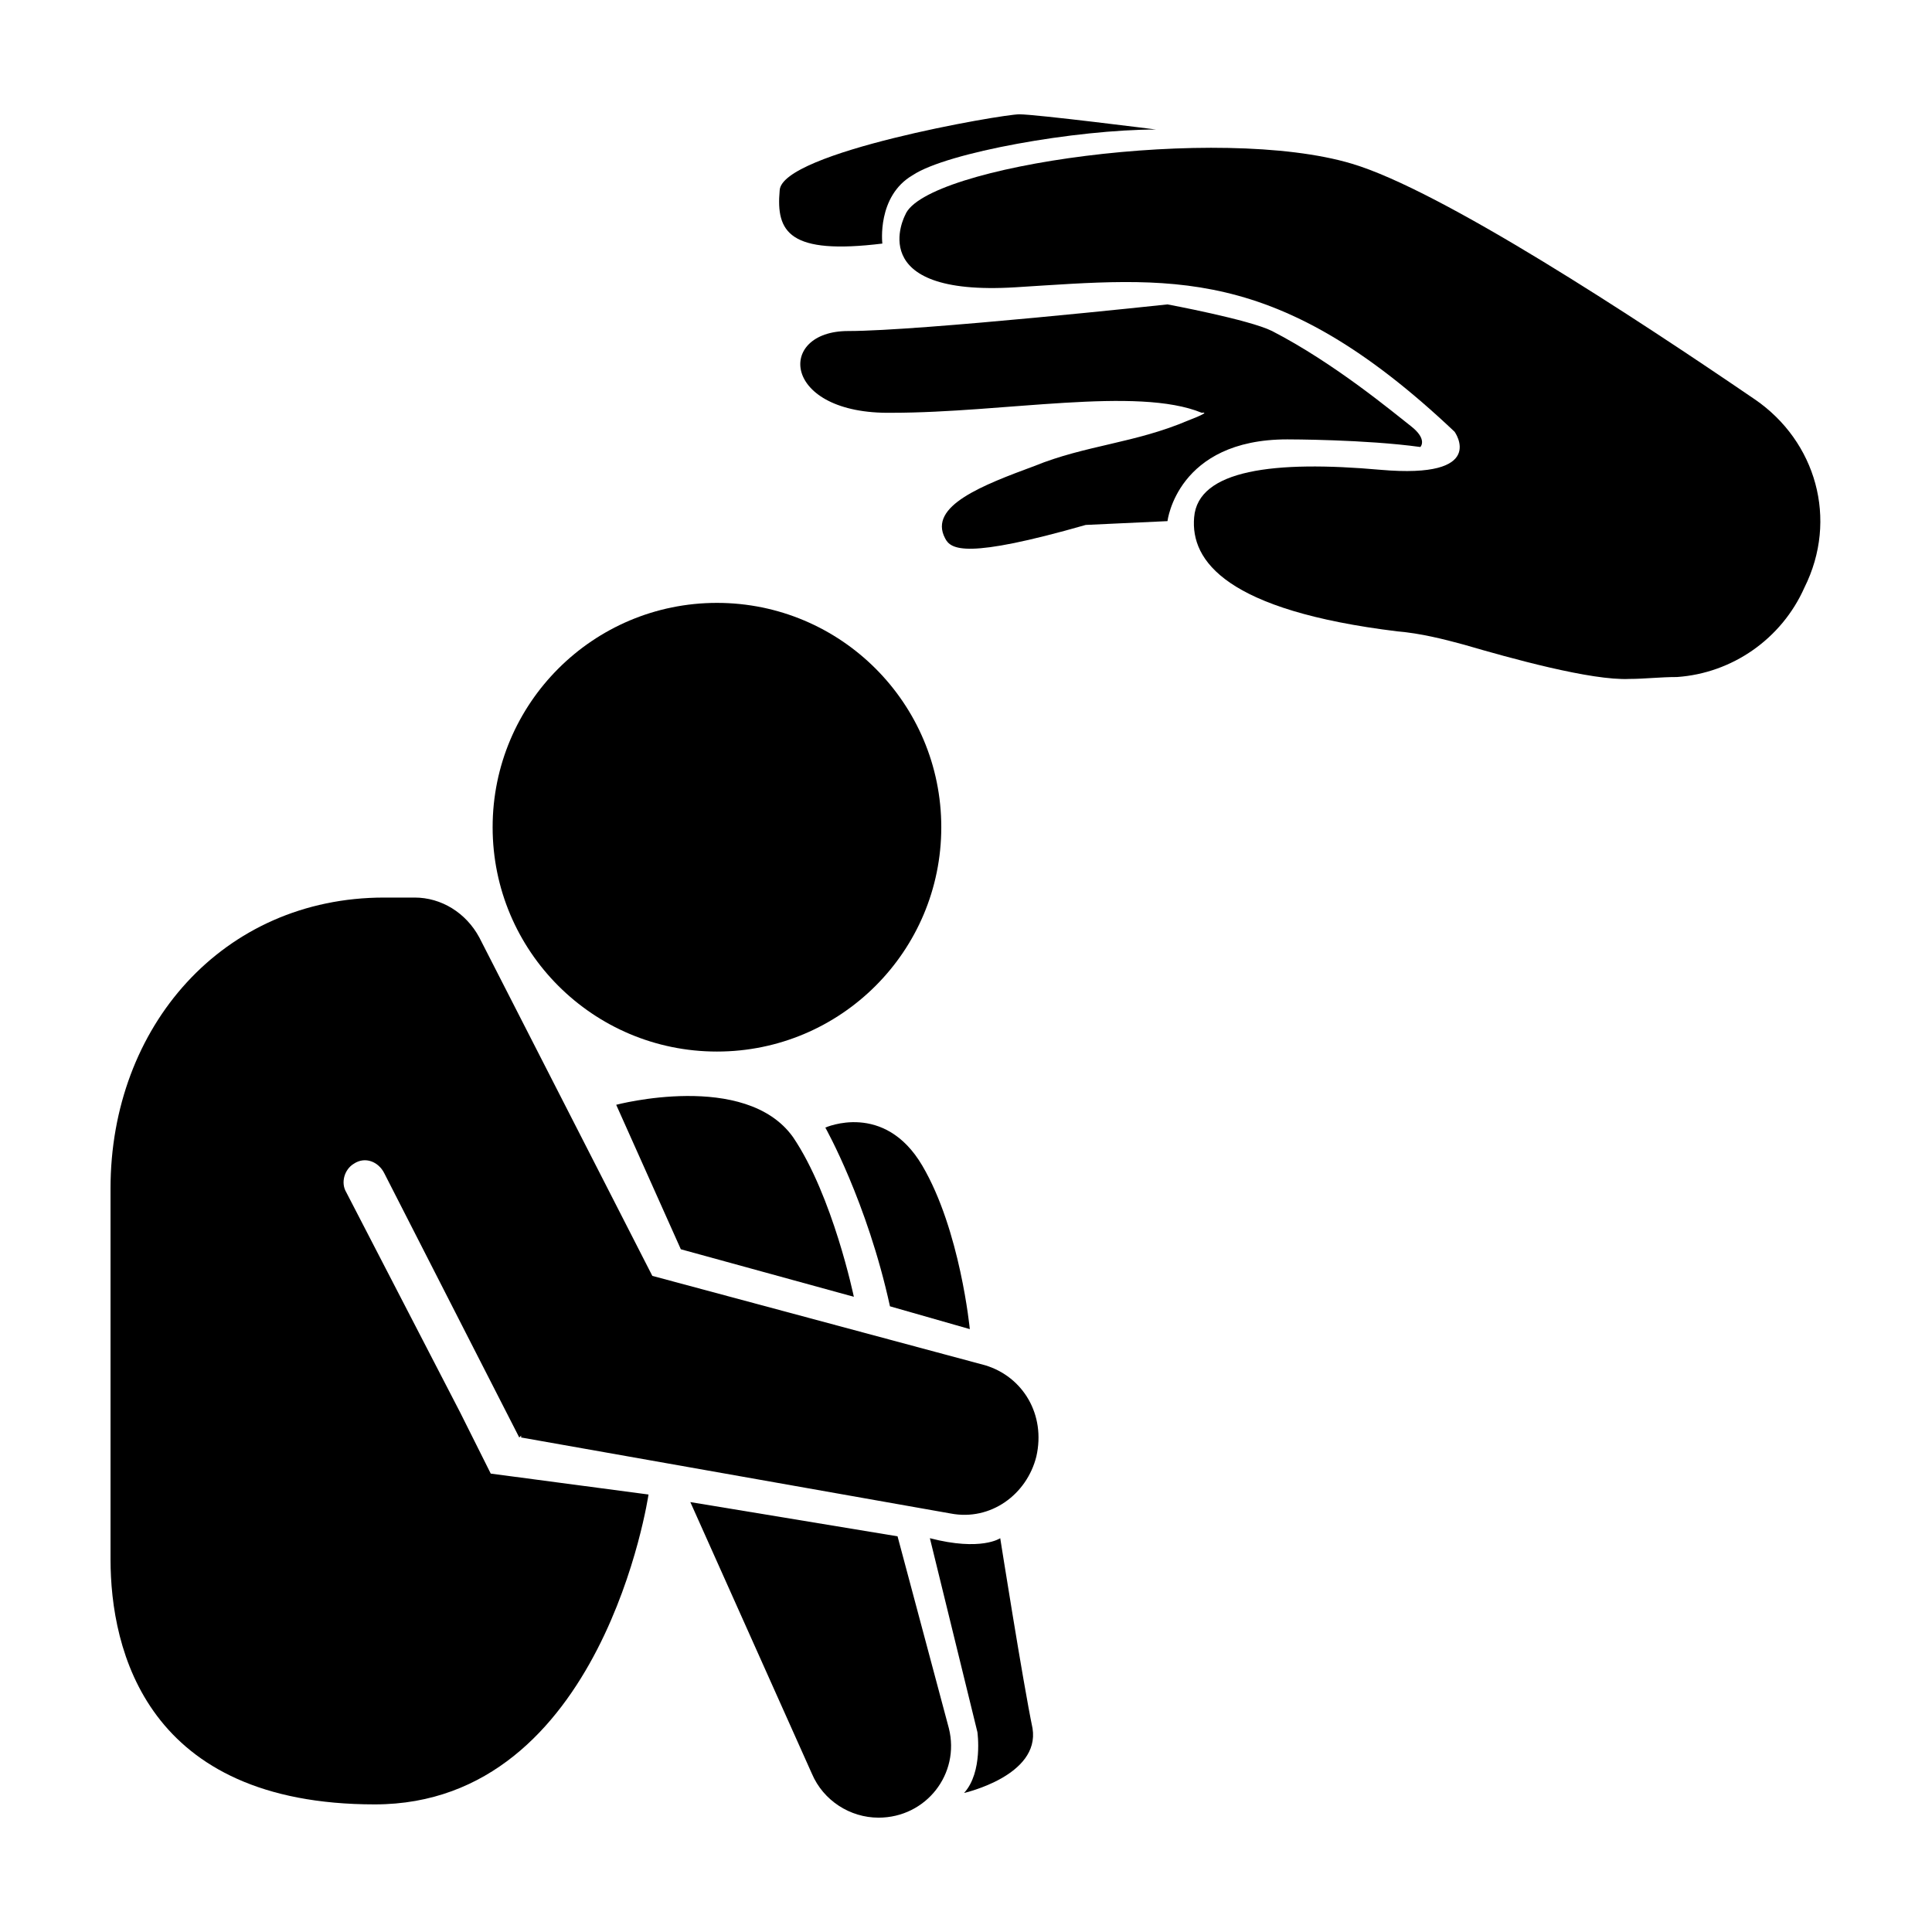 <?xml version="1.0" encoding="UTF-8"?>
<!-- Uploaded to: ICON Repo, www.iconrepo.com, Generator: ICON Repo Mixer Tools -->
<svg fill="#000000" width="800px" height="800px" version="1.1" viewBox="144 144 512 512" xmlns="http://www.w3.org/2000/svg">
 <g>
  <path d="m393.45 363.22c0 32.836-26.617 59.453-59.449 59.453s-59.449-26.617-59.449-59.453c0-32.832 26.617-59.449 59.449-59.449s59.449 26.617 59.449 59.449"/>
  <path d="m307.3 436.78 17.129 38.289 45.848 12.594s-5.543-26.703-16.121-42.32c-12.598-17.633-46.855-8.562-46.855-8.562z"/>
  <path d="m401.01 496.23s-2.519-26.199-12.594-43.328c-10.078-17.129-25.695-10.078-25.695-10.078s11.082 19.648 17.129 47.359z"/>
  <path d="m381.86 551.14-54.914-9.07 32.242 72.043c3.023 7.055 10.078 11.586 17.633 11.586 12.594 0 21.664-11.586 18.641-23.68z"/>
  <path d="m409.07 551.64s-5.039 3.527-18.641 0l12.594 51.387s1.512 10.578-3.527 16.121c0 0 20.152-4.535 18.137-17.129-2.516-12.09-8.562-50.379-8.562-50.379z"/>
  <path d="m405.04 505.8-88.168-23.68-45.848-89.68c-3.527-6.551-10.078-10.578-17.129-10.578h-8.062c-42.82 0.004-72.543 34.262-72.543 77.086v98.242c0 24.184 9.57 64.992 70.027 64.992s72.547-82.121 72.547-82.121l-41.812-5.543-8.062-16.121-30.23-58.441c-1.512-2.519-0.504-6.047 2.016-7.559 3.023-2.016 6.551-0.504 8.062 2.519l24.184 47.359 11.586 22.672 0.504-0.504v0.504l113.86 20.152c10.578 2.016 20.152-5.039 22.672-15.113 2.523-11.086-3.523-21.164-13.602-24.188z"/>
  <path d="m609.08 249.86c-31.738-21.664-83.129-55.418-106.81-62.473-35.266-10.578-113.36 0.504-118.39 13.602 0 0-11.586 21.664 29.223 19.145s69.023-6.551 116.38 38.289c0 0 9.07 12.594-19.648 10.078-28.215-2.519-48.367 0-49.375 12.594-1.008 11.586 8.566 24.688 53.906 30.23 6.047 0.504 12.09 2.016 17.633 3.527 12.09 3.527 33.754 9.574 43.832 9.07 4.031 0 8.062-0.504 12.594-0.504 14.609-1.008 27.711-10.078 33.754-23.68 9.074-18.141 3.031-38.797-13.094-49.879z"/>
  <path d="m520.41 262.46s2.016-2.016-2.519-5.543c-4.535-3.527-20.152-16.625-36.777-25.191-6.047-3.023-27.711-7.055-27.711-7.055s-65.496 7.055-84.641 7.055-17.633 22.168 11.586 21.664c29.727 0 64.992-7.055 82.121 0 0 0 3.023-0.504-3.527 2.016-14.105 6.047-27.207 6.551-40.809 12.09-13.602 5.039-28.215 10.578-23.68 19.145 1.512 3.023 5.543 5.543 37.281-3.527l21.664-1.008s2.519-21.664 31.738-21.664c0.508 0.004 20.66 0.004 35.273 2.019z"/>
  <path d="m377.83 208.55s-1.512-12.594 8.062-18.137c9.066-6.047 43.324-12.09 64.484-12.09 0 0-31.738-4.031-36.273-4.031-4.535 0-62.977 10.078-63.48 20.152-1.008 11.082 2.519 17.129 27.207 14.105z"/>
 </g>
</svg>